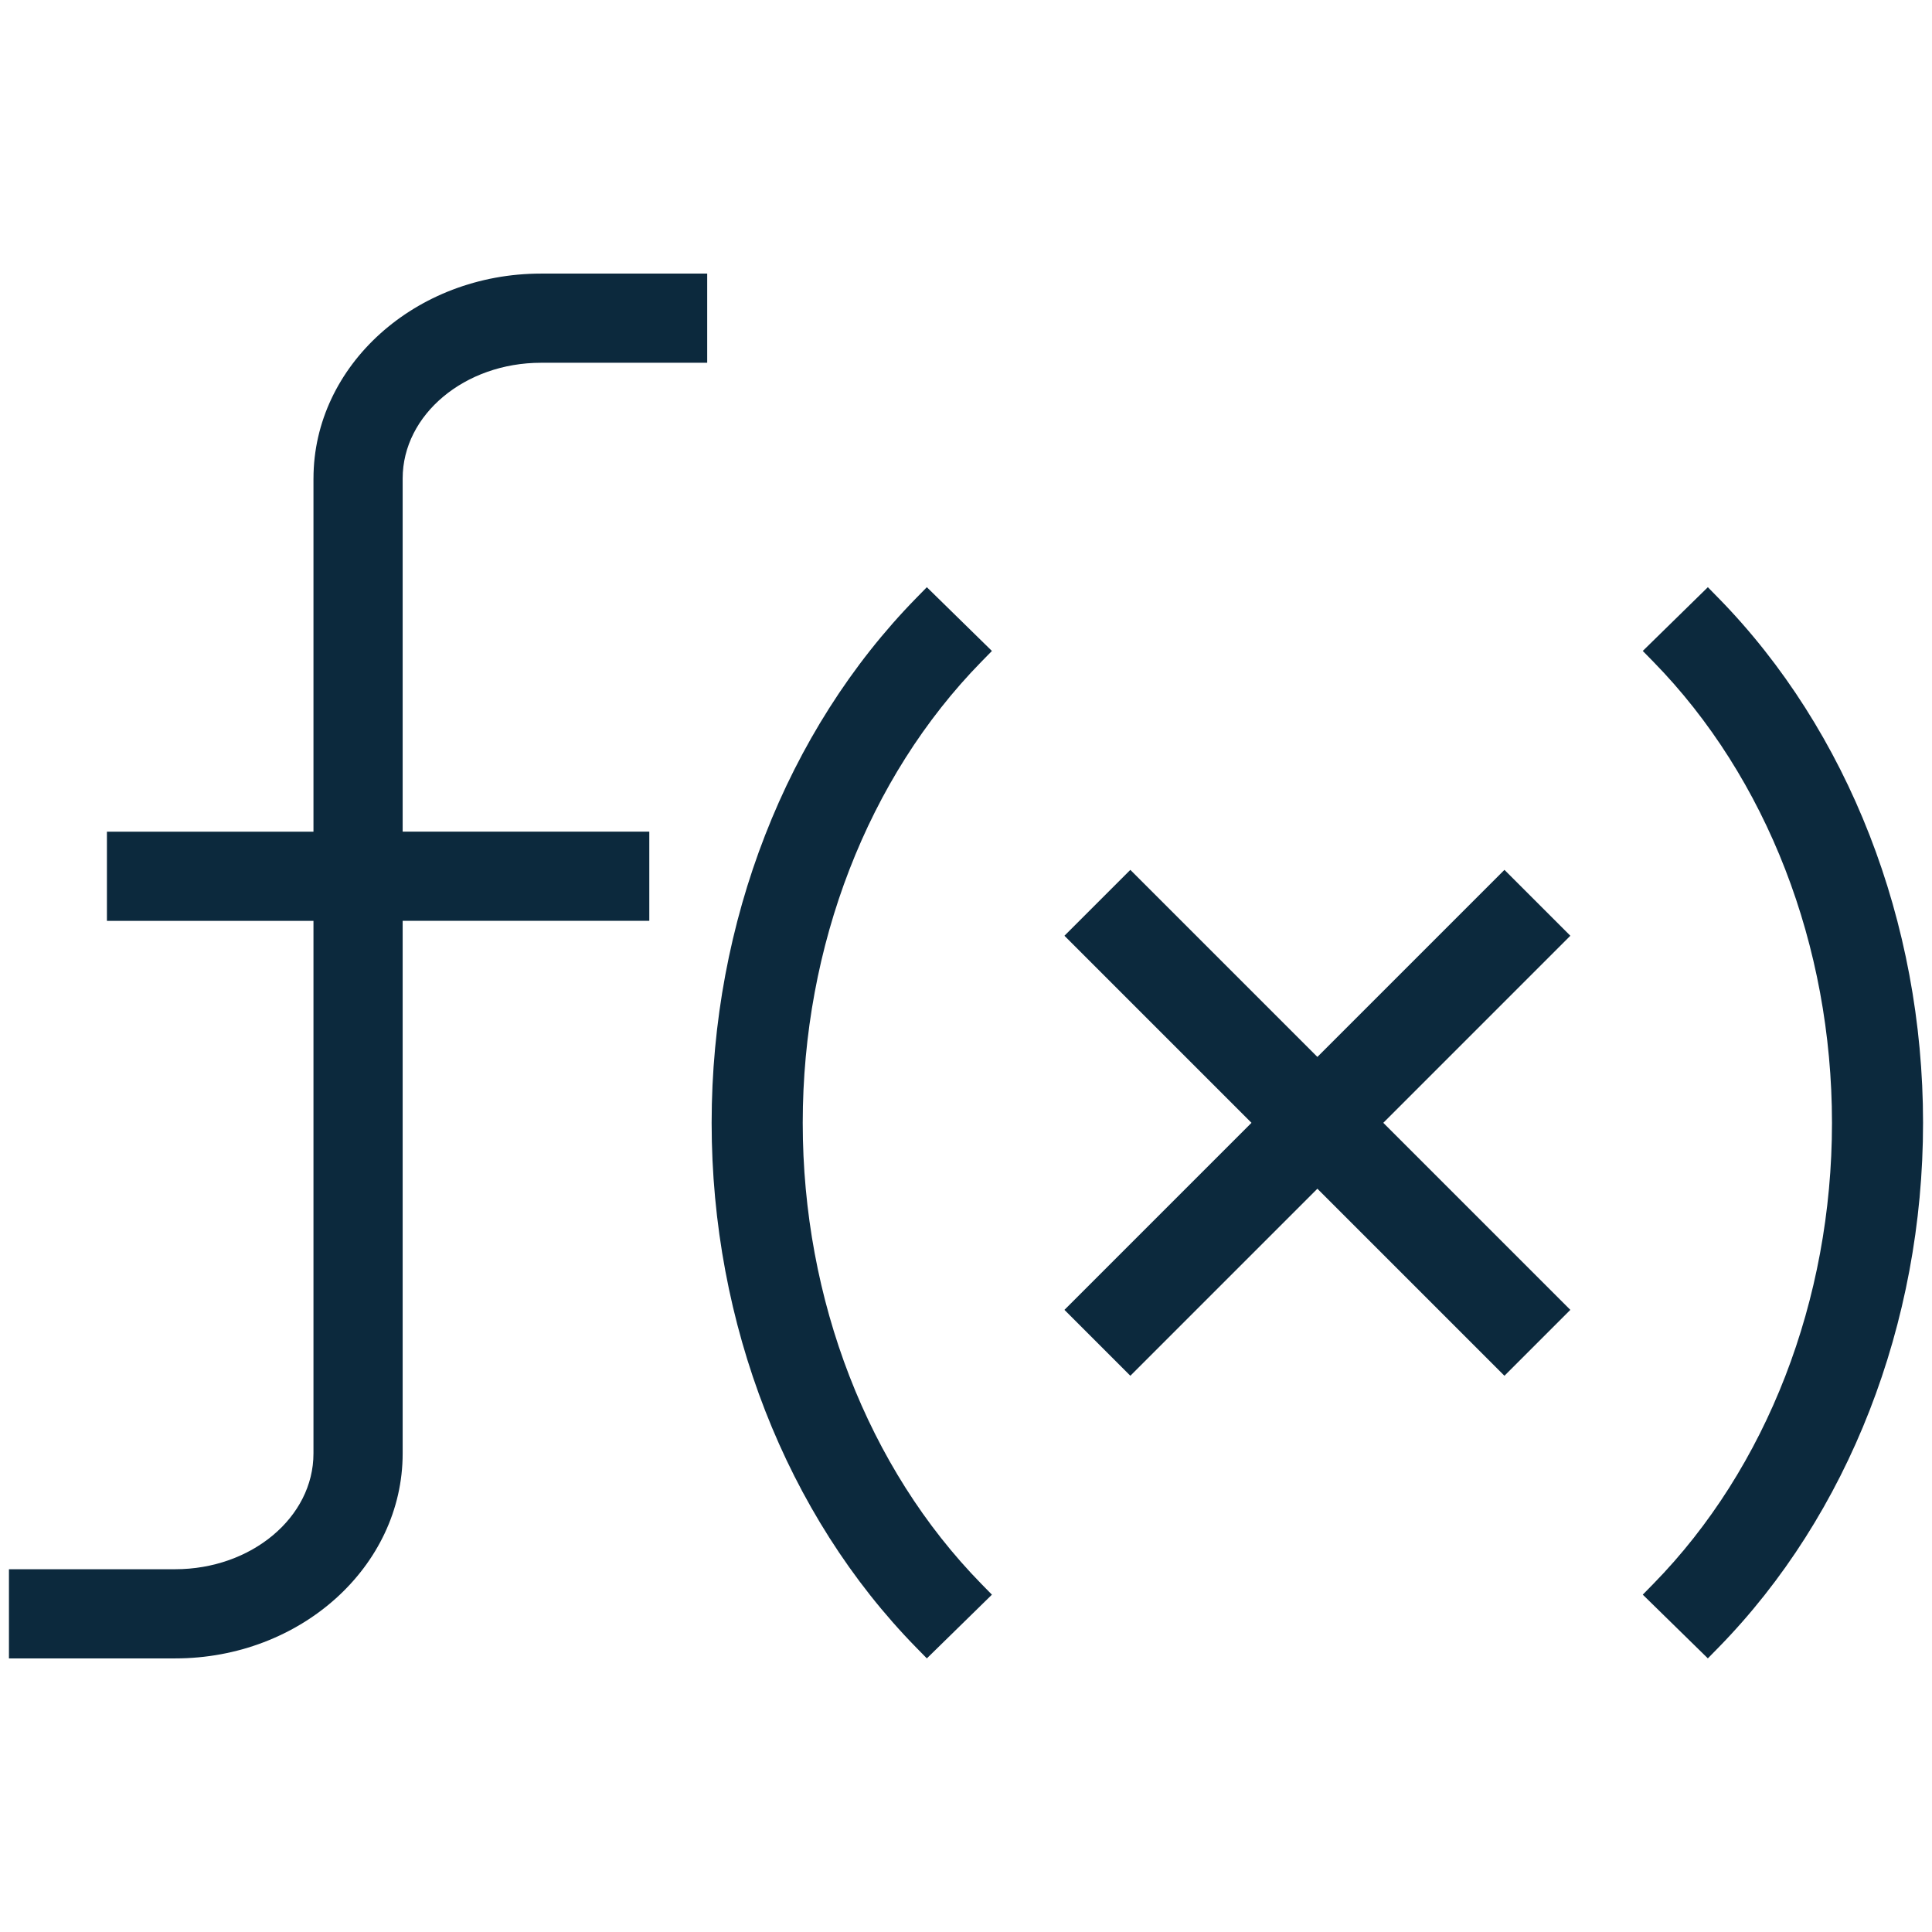 <?xml version="1.0" encoding="UTF-8"?>
<svg id="Layer_1" data-name="Layer 1" xmlns="http://www.w3.org/2000/svg" viewBox="0 0 1080 1080">
  <defs>
    <style>
      .cls-1 {
        fill: #0c293d;
      }
    </style>
  </defs>
  <polygon class="cls-1" points="840.99 486.26 736.43 590.82 631.87 486.26 595.03 523.09 699.59 627.66 595.03 732.22 631.87 769.06 736.43 664.5 840.99 769.06 877.83 732.22 773.27 627.66 877.83 523.09 840.99 486.26"/>
  <path class="cls-1" d="M175.23,267.48v197.43H59.77v49.85h115.46v297.76c0,35.67-34.7,64.69-77.34,64.69H5v49.85h92.9c70.13,0,127.19-51.39,127.19-114.55v-297.76h137.87v-49.85h-137.87v-197.43c0-35.67,34.7-64.68,77.35-64.68h92.89v-49.85h-92.89c-70.14,0-127.2,51.38-127.2,114.54Z"/>
  <path class="cls-1" d="M960.61,334.29l-5.91-6.04-36.38,35.63,5.91,6.03c63.46,64.83,99.86,158.78,99.86,257.79s-36.39,192.86-99.86,257.69l-5.91,6.03,36.38,35.62,5.91-6.03c72.7-74.26,114.39-181.17,114.39-293.32s-41.69-219.16-114.39-293.41Z"/>
  <path class="cls-1" d="M554.49,363.89l-36.38-35.64-5.91,6.04c-72.7,74.26-114.39,181.2-114.39,293.41s41.69,219.06,114.39,293.32l5.91,6.03,36.38-35.62-5.91-6.03c-63.46-64.83-99.85-158.76-99.85-257.69s36.39-192.96,99.85-257.79l5.91-6.03Z"/>
</svg>